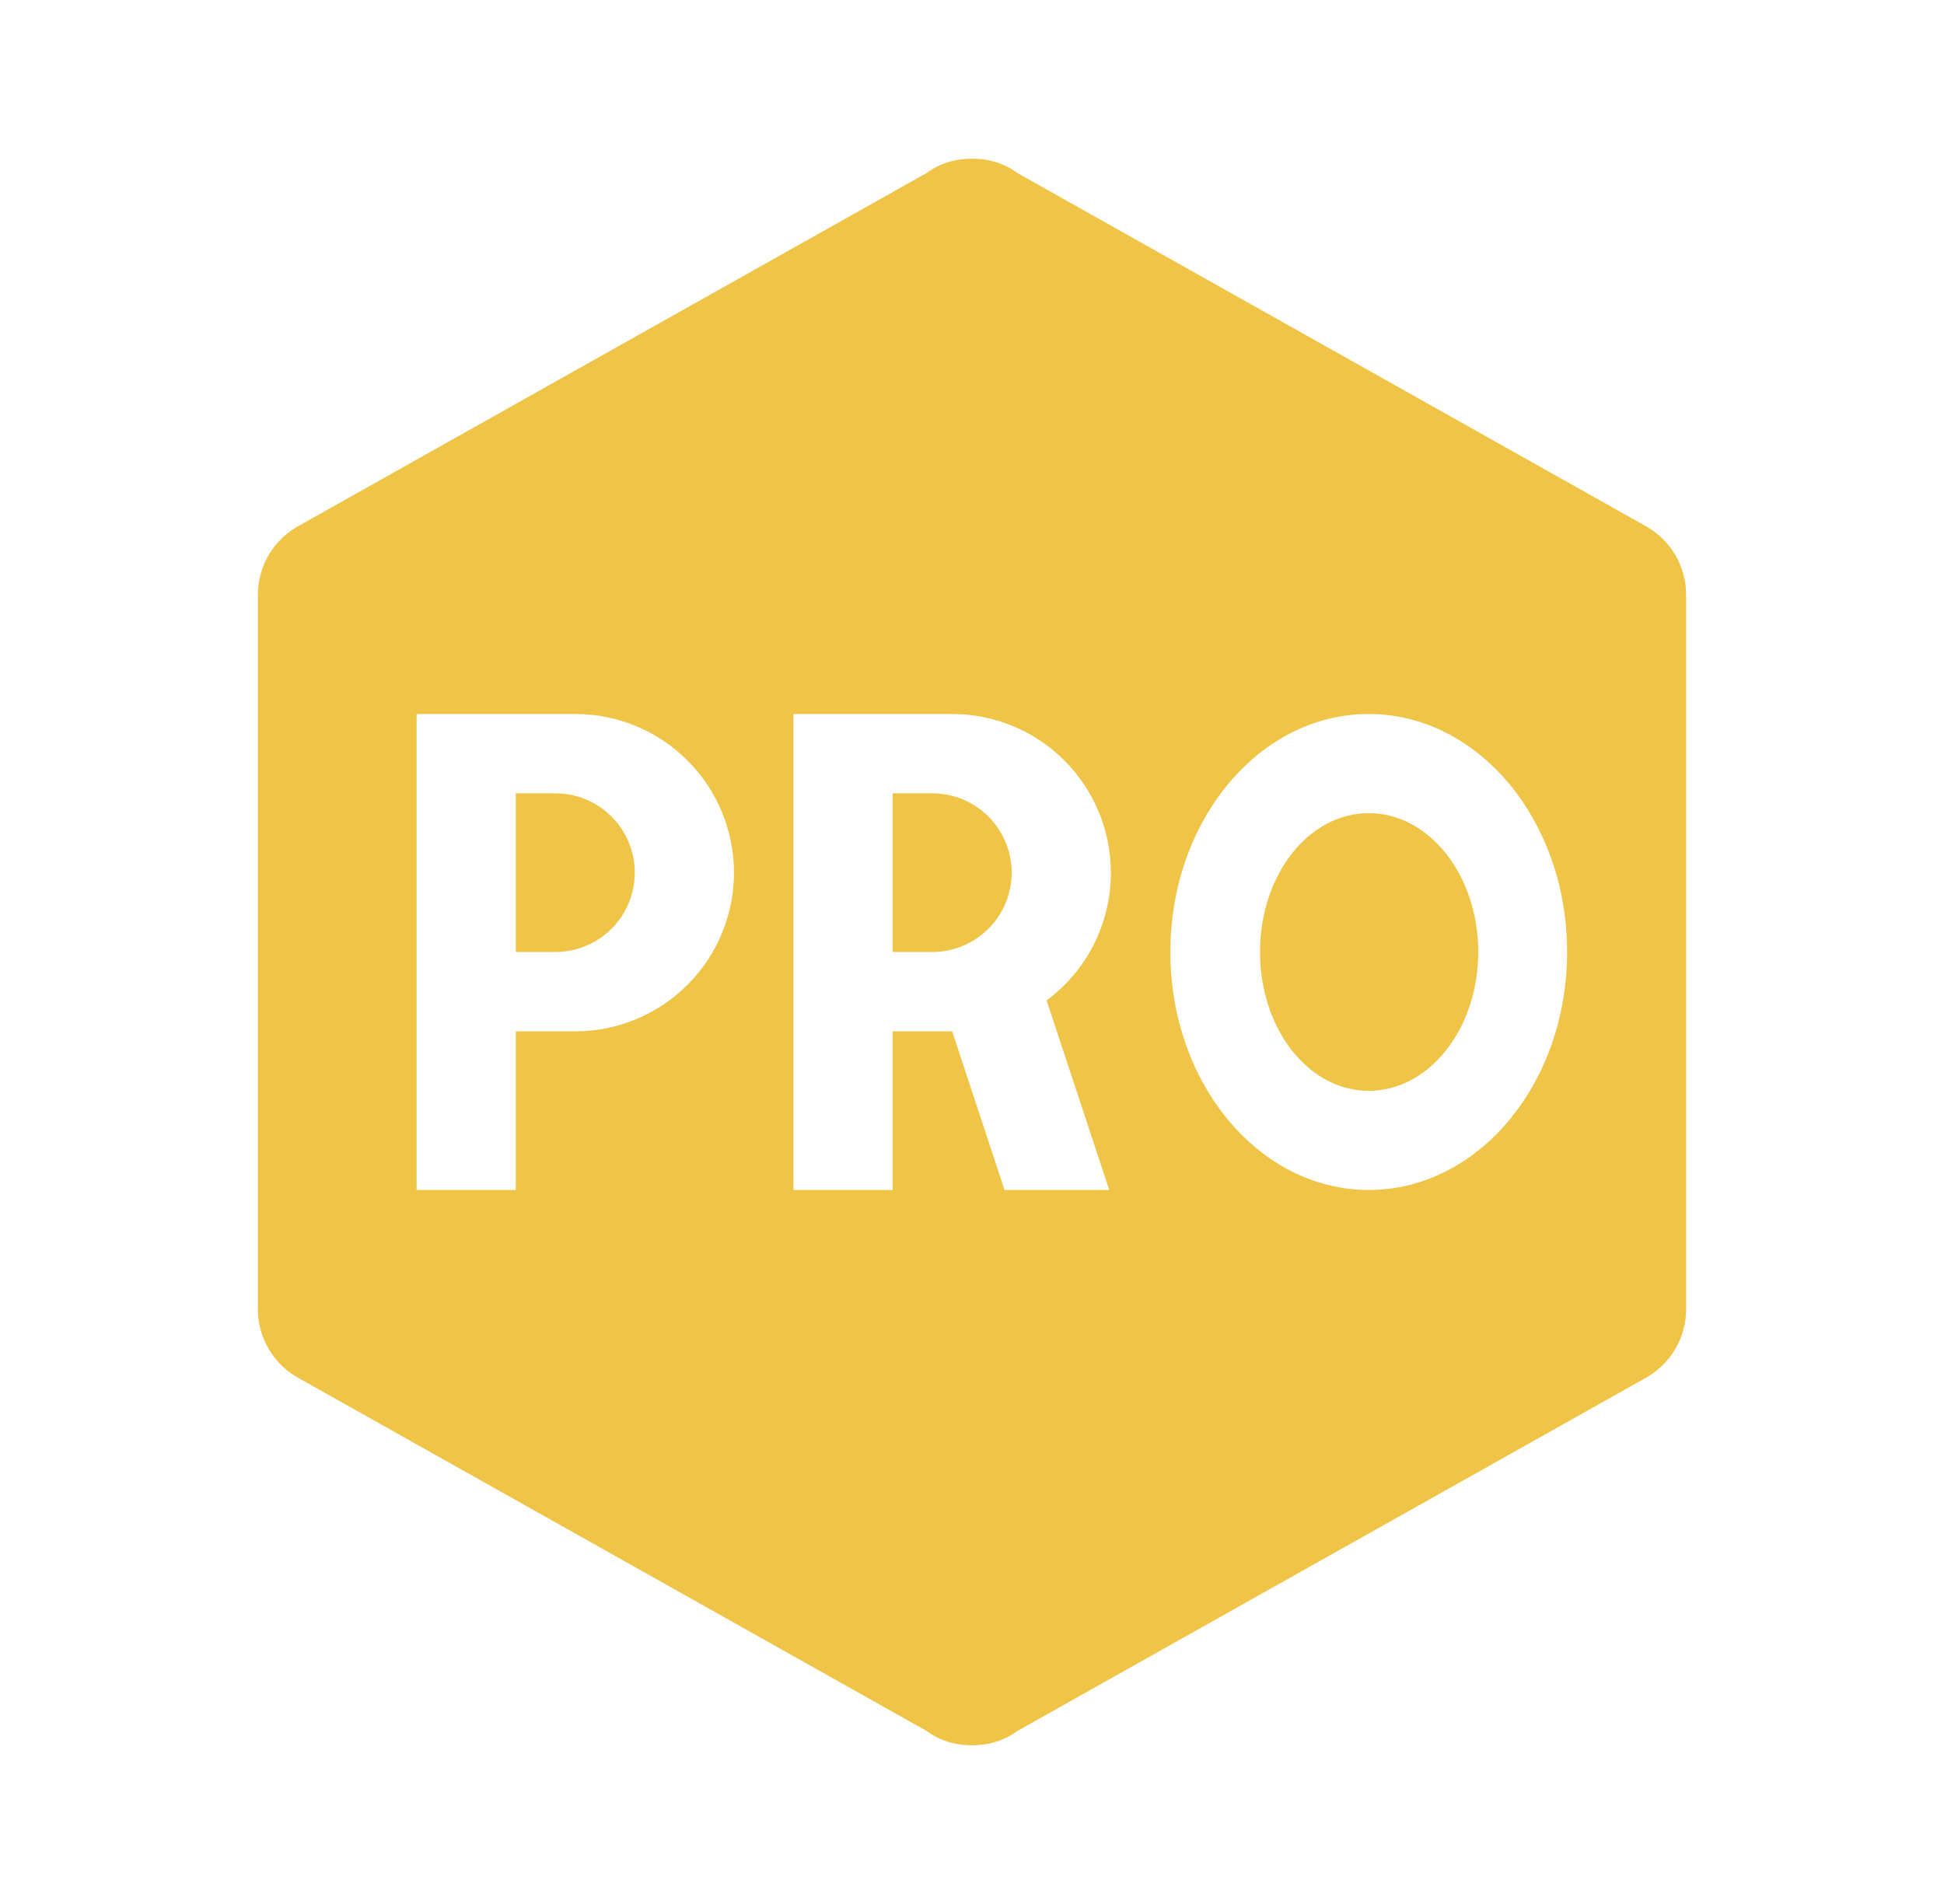 <svg width="49" height="48" viewBox="0 0 49 48" fill="none" xmlns="http://www.w3.org/2000/svg">
<path d="M42.5 33C42.5 33.76 42.08 34.42 41.44 34.76L25.64 43.64C25.32 43.88 24.92 44 24.5 44C24.08 44 23.68 43.88 23.36 43.64L7.56 34.76C7.239 34.592 6.971 34.339 6.784 34.028C6.597 33.718 6.499 33.362 6.5 33V15C6.5 14.24 6.92 13.58 7.56 13.24L23.36 4.36C23.68 4.12 24.08 4 24.5 4C24.92 4 25.32 4.12 25.64 4.36L41.44 13.24C42.08 13.58 42.5 14.24 42.5 15V33ZM10.5 18V30H13V26H14.5C15.561 26 16.578 25.579 17.328 24.828C18.079 24.078 18.5 23.061 18.5 22C18.5 20.939 18.079 19.922 17.328 19.172C16.578 18.421 15.561 18 14.5 18H10.5ZM13 24V20H14C14.53 20 15.039 20.211 15.414 20.586C15.789 20.961 16 21.47 16 22C16 22.53 15.789 23.039 15.414 23.414C15.039 23.789 14.53 24 14 24H13ZM20 18V30H22.5V26H24L25.32 30H27.96L26.38 25.22C27.36 24.5 28 23.32 28 22C28 20.939 27.579 19.922 26.828 19.172C26.078 18.421 25.061 18 24 18H20ZM22.5 24V20H23.5C24.03 20 24.539 20.211 24.914 20.586C25.289 20.961 25.5 21.47 25.5 22C25.5 22.53 25.289 23.039 24.914 23.414C24.539 23.789 24.03 24 23.5 24H22.5ZM34.5 18C31.74 18 29.5 20.68 29.5 24C29.5 27.32 31.74 30 34.5 30C37.26 30 39.5 27.32 39.5 24C39.5 20.68 37.26 18 34.5 18ZM34.5 20.5C36.02 20.5 37.26 22.06 37.26 24C37.26 25.94 36.02 27.5 34.5 27.5C32.98 27.5 31.76 25.94 31.76 24C31.76 22.06 32.98 20.5 34.5 20.5Z" fill="#F0C446"/>
</svg>

